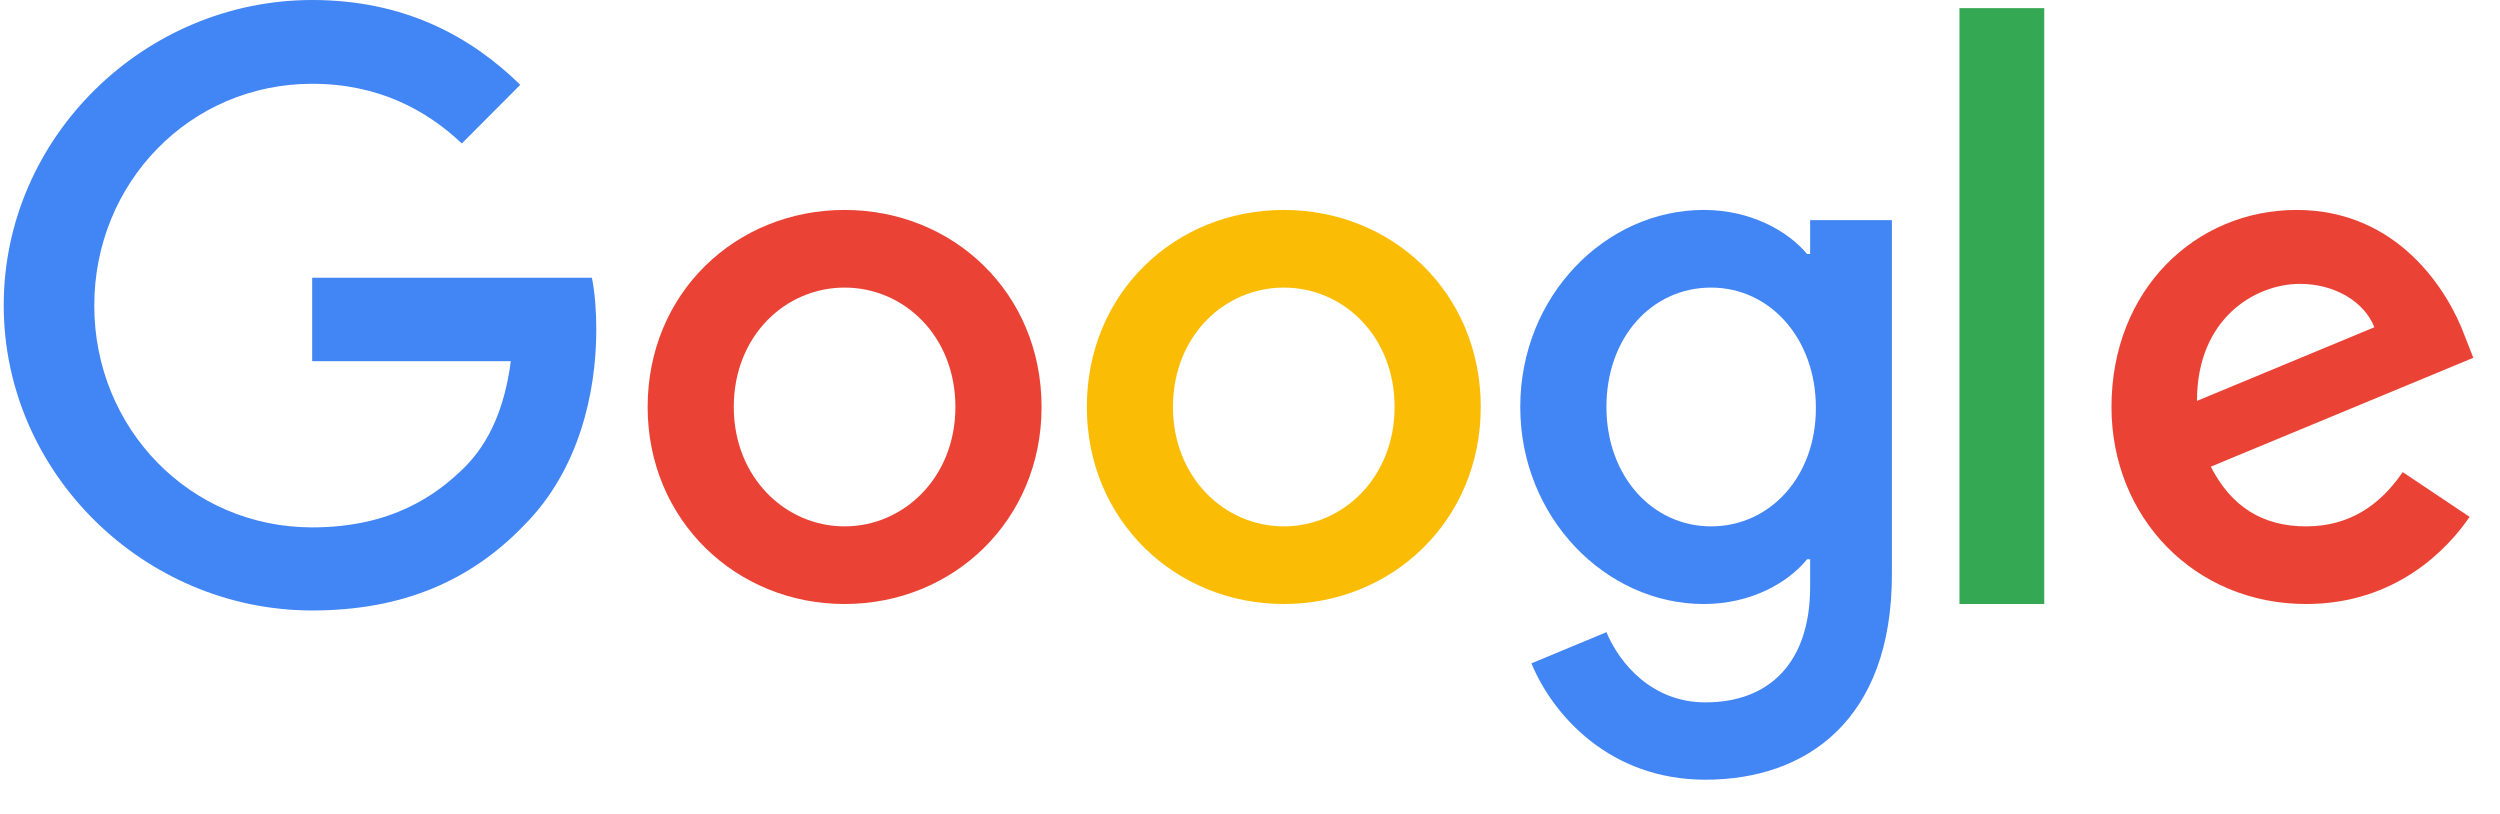 <svg width="86" height="28" viewBox="0 0 86 28" fill="none" xmlns="http://www.w3.org/2000/svg">
<path d="M10.739 9.555V12.425H17.572C17.363 14.035 16.828 15.213 16.015 16.042C15.015 17.045 13.458 18.142 10.739 18.142C6.531 18.142 3.243 14.735 3.243 10.512C3.243 6.288 6.531 2.882 10.739 2.882C13.005 2.882 14.667 3.78 15.887 4.935L17.897 2.917C16.201 1.26 13.923 0 10.739 0C4.974 0 0.128 4.713 0.128 10.5C0.128 16.287 4.974 21 10.739 21C13.853 21 16.201 19.973 18.037 18.06C19.92 16.17 20.512 13.498 20.512 11.352C20.512 10.687 20.466 10.068 20.361 9.555H10.739Z" fill="#4285F4"/>
<path d="M29.054 7.222C25.324 7.222 22.279 10.068 22.279 14C22.279 17.897 25.324 20.778 29.054 20.778C32.785 20.778 35.83 17.908 35.83 14C35.83 10.068 32.785 7.222 29.054 7.222ZM29.054 18.107C27.009 18.107 25.242 16.415 25.242 14C25.242 11.562 27.009 9.893 29.054 9.893C31.1 9.893 32.866 11.562 32.866 14C32.866 16.415 31.1 18.107 29.054 18.107Z" fill="#EA4335"/>
<path d="M62.269 8.738H62.164C61.502 7.945 60.223 7.222 58.608 7.222C55.238 7.222 52.297 10.173 52.297 14C52.297 17.803 55.238 20.778 58.608 20.778C60.223 20.778 61.502 20.055 62.164 19.238H62.269V20.183C62.269 22.773 60.886 24.162 58.666 24.162C56.853 24.162 55.726 22.855 55.261 21.747L52.681 22.82C53.425 24.617 55.389 26.822 58.666 26.822C62.141 26.822 65.081 24.768 65.081 19.763V7.572H62.269V8.738ZM58.864 18.107C56.818 18.107 55.261 16.357 55.261 14C55.261 11.608 56.818 9.893 58.864 9.893C60.886 9.893 62.466 11.643 62.466 14.023C62.478 16.392 60.886 18.107 58.864 18.107Z" fill="#4285F4"/>
<path d="M44.162 7.222C40.432 7.222 37.387 10.068 37.387 14C37.387 17.897 40.432 20.778 44.162 20.778C47.893 20.778 50.938 17.908 50.938 14C50.938 10.068 47.893 7.222 44.162 7.222ZM44.162 18.107C42.117 18.107 40.35 16.415 40.35 14C40.35 11.562 42.117 9.893 44.162 9.893C46.208 9.893 47.974 11.562 47.974 14C47.974 16.415 46.208 18.107 44.162 18.107Z" fill="#FBBC05"/>
<path d="M67.405 0.28H70.322V20.778H67.405V0.28Z" fill="#34A853"/>
<path d="M79.329 18.107C77.819 18.107 76.749 17.418 76.052 16.053L85.082 12.308L84.78 11.538C84.222 10.022 82.502 7.222 79.004 7.222C75.529 7.222 72.635 9.963 72.635 14C72.635 17.803 75.494 20.778 79.329 20.778C82.421 20.778 84.21 18.877 84.954 17.78L82.653 16.24C81.886 17.36 80.84 18.107 79.329 18.107ZM79.12 9.765C80.317 9.765 81.34 10.383 81.677 11.258L75.576 13.79C75.576 10.943 77.586 9.765 79.12 9.765Z" fill="#EA4335"/>
</svg>
